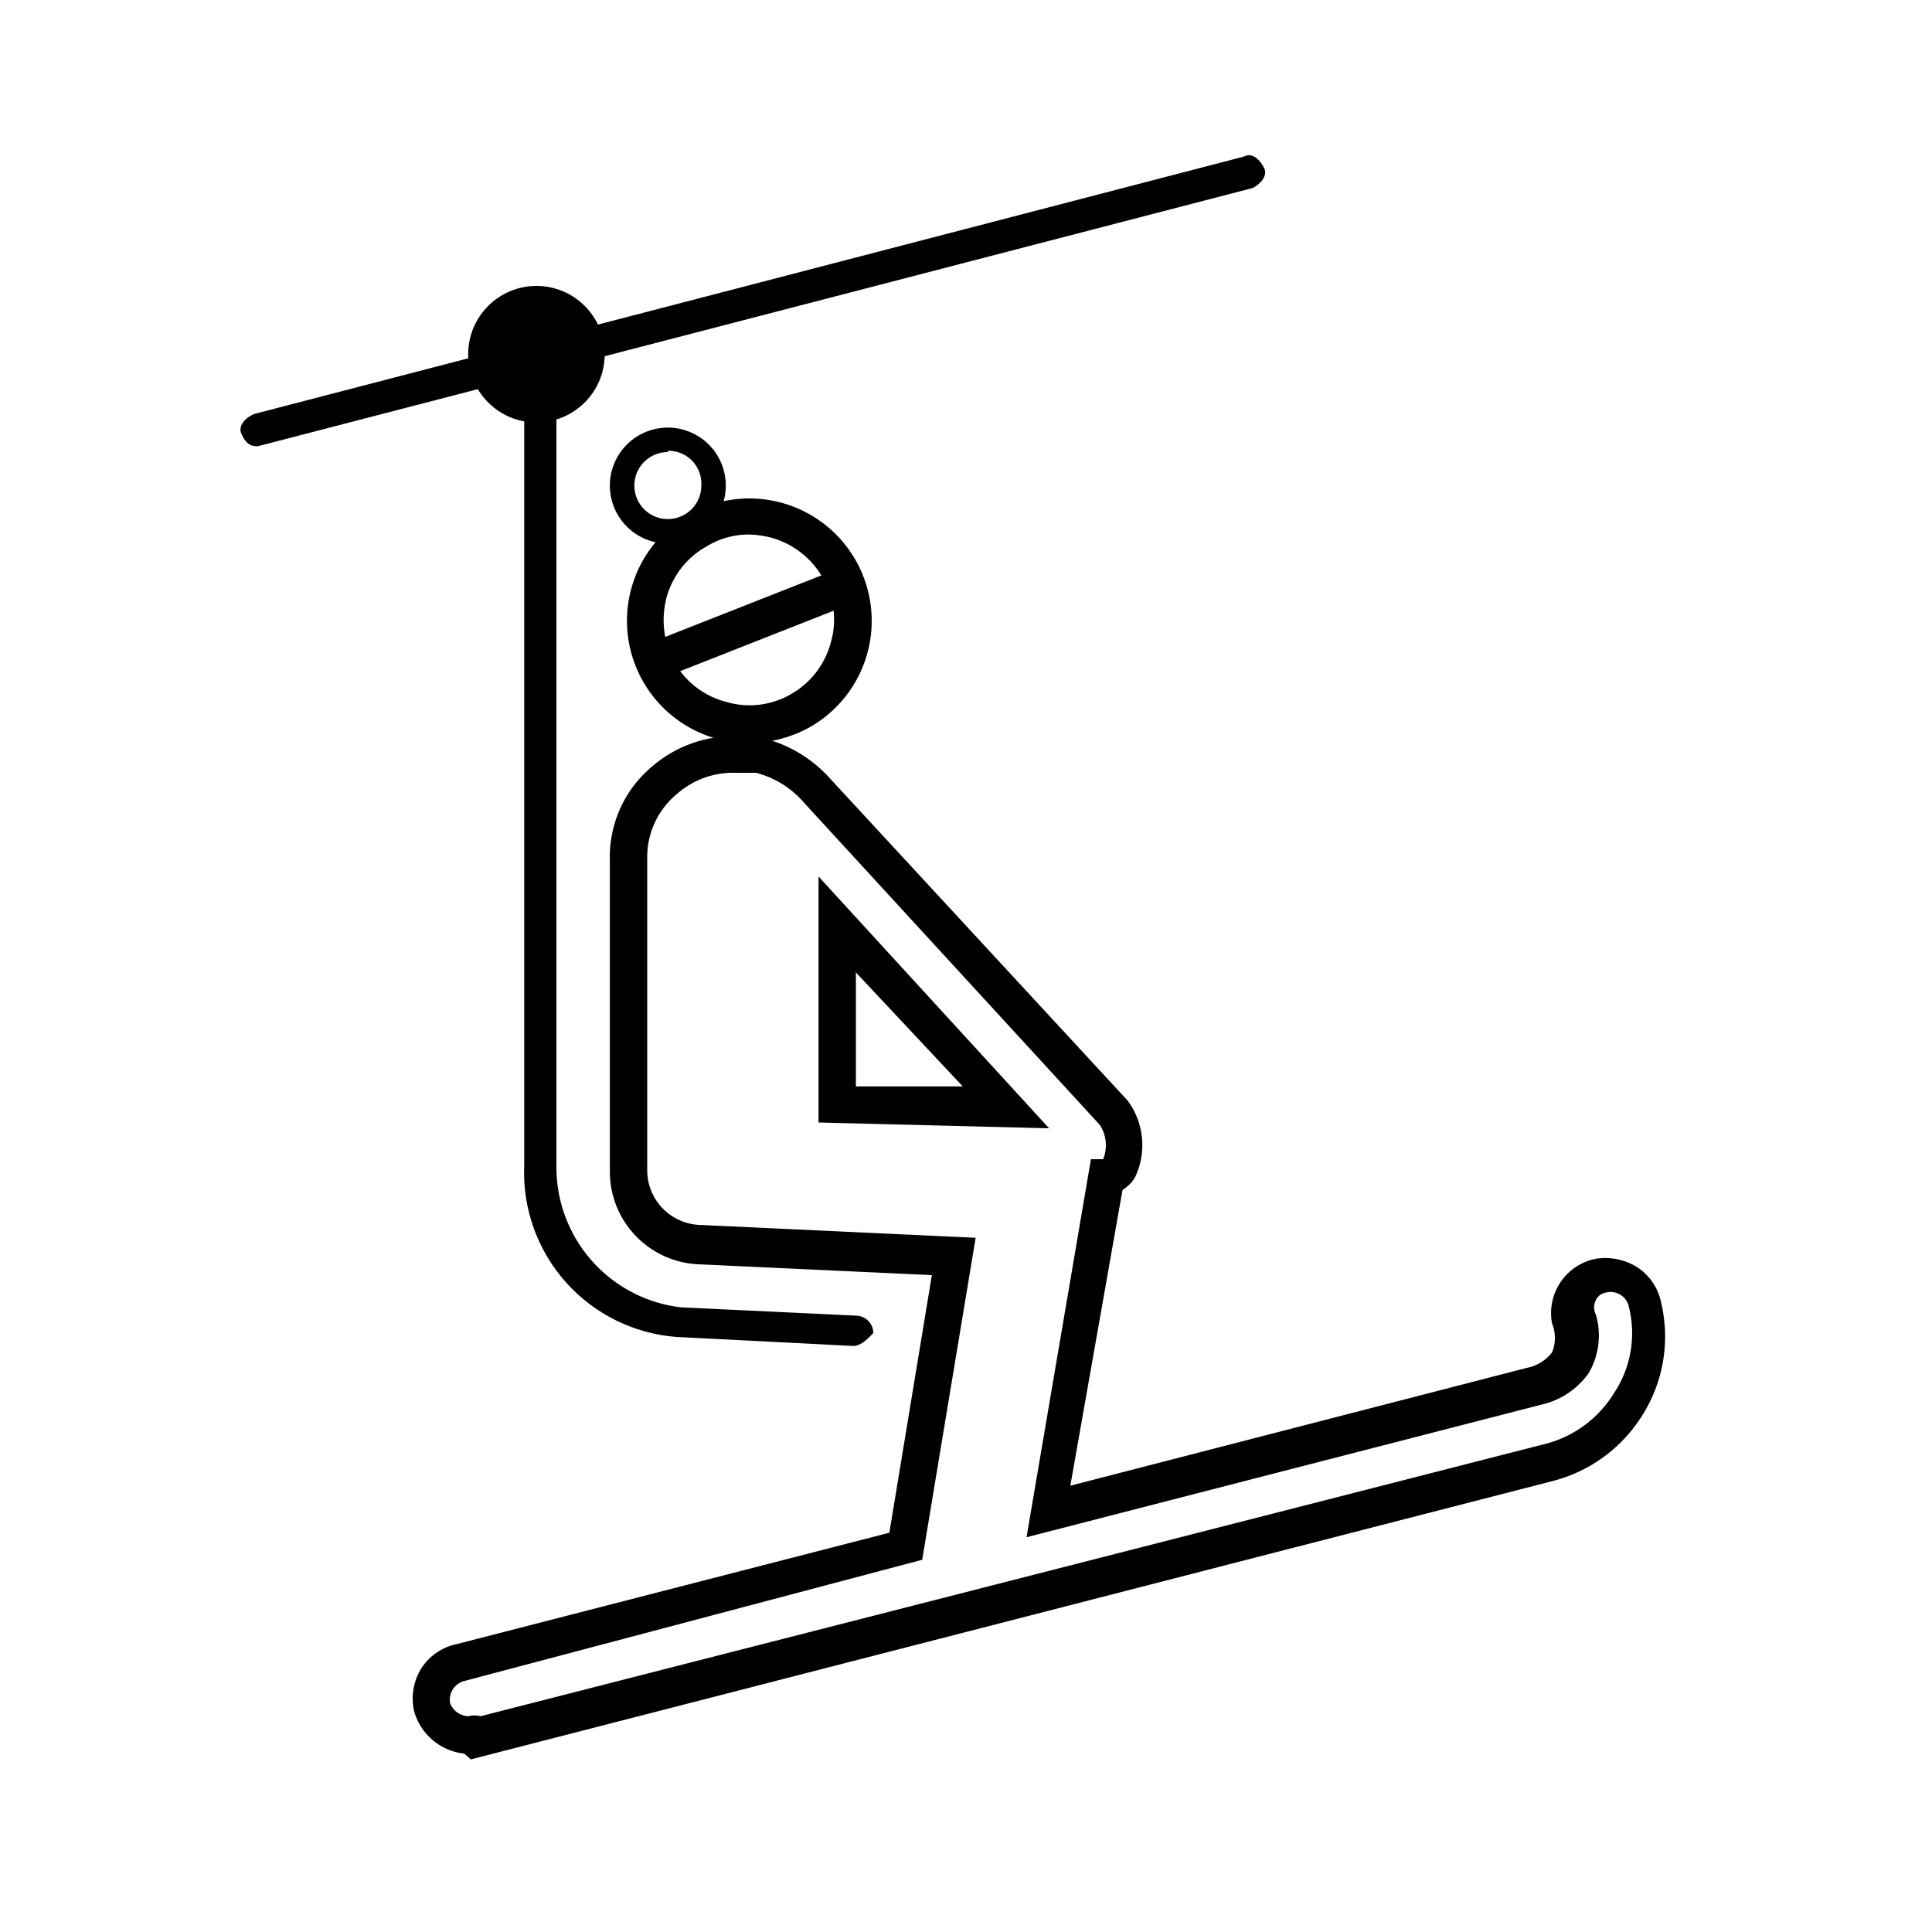 <svg id="Calque_1" data-name="Calque 1" xmlns="http://www.w3.org/2000/svg" viewBox="0 0 30 30"><title>icone equipement station 30px de large</title><path d="M4,6.93c-.13,0-.19-.06-.25-.19s.06-.25.19-.31l15.38-4c.13-.07.25.06.31.18s-.06.25-.18.31L4,6.93Z"/><path d="M7.31,27.32l-.1-.09a.91.91,0,0,1-.78-.66.89.89,0,0,1,.11-.66.86.86,0,0,1,.55-.38l6.72-1.73.66-4-3.66-.17a1.44,1.44,0,0,1-1.34-1.41V13.36a1.83,1.83,0,0,1,.67-1.47,1.94,1.94,0,0,1,1.53-.44h.13a2.07,2.07,0,0,1,1.09.64l4.62,5a1.16,1.16,0,0,1,.11,1.2l-.05.07a.87.87,0,0,1-.14.12l-.81,4.59,7.09-1.83A.65.65,0,0,0,24.1,21a.59.59,0,0,0,0-.45.86.86,0,0,1,.66-1,.93.93,0,0,1,.65.12.85.85,0,0,1,.38.54,2.29,2.29,0,0,1-.29,1.77A2.32,2.32,0,0,1,24.1,23ZM11.4,12a1.31,1.31,0,0,0-.89.33,1.27,1.27,0,0,0-.46,1v4.86a.85.85,0,0,0,.8.83l4.3.2-.83,5L7.22,26.1a.3.3,0,0,0-.23.35.32.32,0,0,0,.28.2.36.36,0,0,1,.19,0L24,22.42a1.77,1.77,0,0,0,1.07-.8,1.68,1.68,0,0,0,.22-1.34h0a.29.29,0,0,0-.35-.21.21.21,0,0,0-.16.12.24.24,0,0,0,0,.22,1.16,1.16,0,0,1-.11.91,1.23,1.23,0,0,1-.73.49l-8,2.06,1-5.87h.19a.58.58,0,0,0-.05-.53l-4.59-5a1.47,1.47,0,0,0-.75-.47h-.1Zm4.89,5.52-3.58-.09V13.61Zm-3-.65,1.66,0L13.29,15.1Z"/><path d="M11.63,11.54a1.9,1.9,0,1,1,.93-.24A2,2,0,0,1,11.63,11.54Zm0-3.24a1.25,1.25,0,0,0-.65.18,1.3,1.3,0,0,0-.63.8,1.37,1.37,0,0,0,.12,1,1.3,1.3,0,0,0,.81.62,1.28,1.28,0,0,0,1-.12,1.31,1.31,0,0,0,.62-.8,1.28,1.28,0,0,0-.12-1,1.33,1.33,0,0,0-.8-.63A1.49,1.49,0,0,0,11.62,8.3Z"/><path d="M13.25,20.9h0l-2.74-.14a2.56,2.56,0,0,1-2.37-2.65v-12a.28.28,0,0,1,.25-.26h0a.27.27,0,0,1,.25.26v12a2.19,2.19,0,0,0,1.93,2.19l2.74.13a.27.27,0,0,1,.25.27C13.5,20.76,13.38,20.9,13.25,20.9Z"/><circle cx="8.33" cy="5.5" r="1.06"/><line x1="10.15" y1="10.26" x2="13.28" y2="9.03"/><rect x="10.03" y="9.36" width="3.36" height="0.58" transform="translate(-2.72 4.97) rotate(-21.5)"/><path d="M10.37,8.44a.9.9,0,1,1,.9-.9A.9.9,0,0,1,10.37,8.44Zm0-1.42a.52.52,0,1,0,.52.52A.51.51,0,0,0,10.37,7Z"/></svg>
